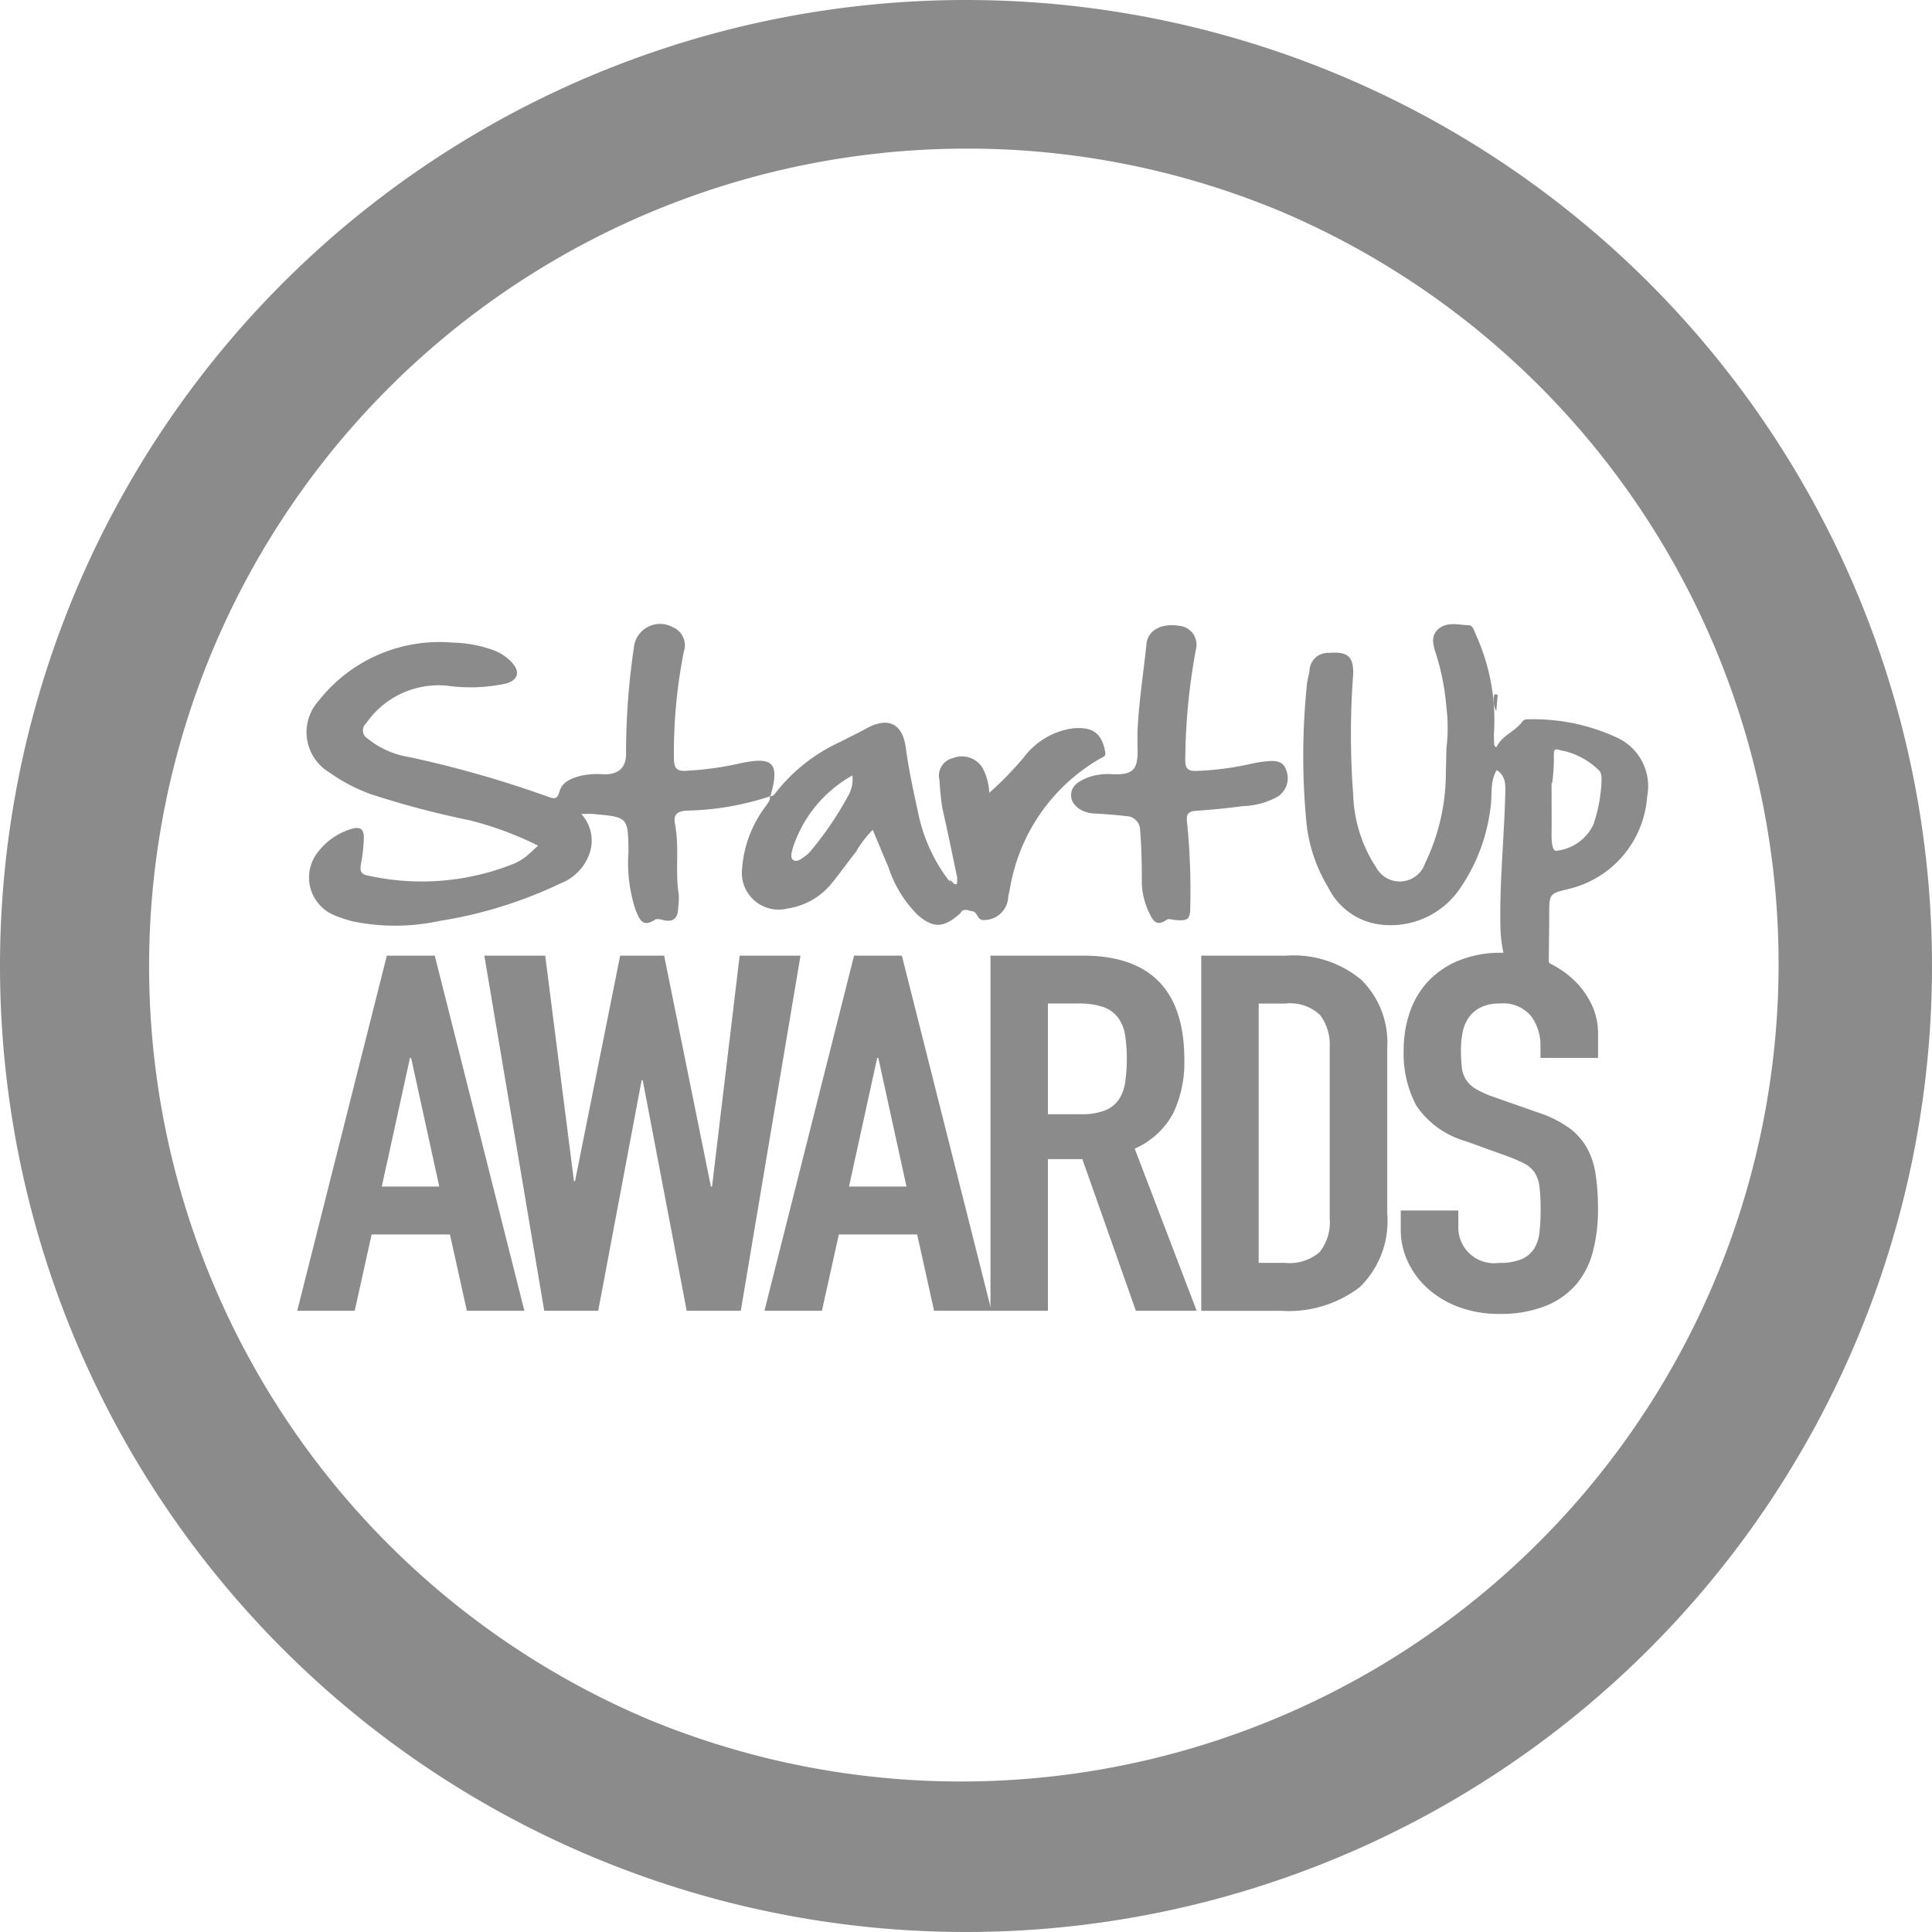 <?xml version="1.0" encoding="UTF-8"?> <svg xmlns="http://www.w3.org/2000/svg" width="65" height="65" viewBox="0 0 65 65"><g transform="translate(5024 -930)"><path d="M32.5,5A27.509,27.509,0,0,0,21.8,57.841,27.508,27.508,0,0,0,43.2,7.159,27.323,27.323,0,0,0,32.5,5m0-5A32.5,32.5,0,1,1,0,32.5,32.5,32.5,0,0,1,32.5,0Z" transform="translate(-5024 930)" fill="#8b8b8b"></path><g transform="translate(154.312 -24.285)"><g transform="translate(0.042)"><path d="M30.357,37.643a9.5,9.5,0,0,1-2.835.485c-.338.029-.428.162-.374.448.154.788,0,1.591.126,2.379a2.431,2.431,0,0,1-.018.442c-.009.336-.149.5-.507.412-.089-.023-.214-.054-.274-.012-.436.3-.543-.07-.655-.335a5.045,5.045,0,0,1-.236-1.944c-.015-1.172-.006-1.173-1.188-1.277-.118-.01-.239,0-.4,0a1.323,1.323,0,0,1,.281,1.318,1.676,1.676,0,0,1-.974,1.015,14.83,14.83,0,0,1-4.08,1.266,7.1,7.1,0,0,1-2.915.014,4.373,4.373,0,0,1-.643-.216,1.373,1.373,0,0,1-.5-2.152,2.188,2.188,0,0,1,1.115-.747c.315-.089.4.048.4.295a5.41,5.41,0,0,1-.094.874c-.042.238-.024.368.265.411a8.318,8.318,0,0,0,4.921-.424,1.854,1.854,0,0,0,.343-.208c.137-.106.259-.23.427-.382a11.434,11.434,0,0,0-2.272-.845,30.71,30.71,0,0,1-3.335-.879,5.812,5.812,0,0,1-1.421-.742,1.577,1.577,0,0,1-.346-2.417,5.165,5.165,0,0,1,4.505-1.947,4.2,4.2,0,0,1,1.414.273,1.618,1.618,0,0,1,.562.382c.3.319.232.6-.183.721a5.687,5.687,0,0,1-2,.072,2.959,2.959,0,0,0-2.71,1.27.315.315,0,0,0,.045.506,2.957,2.957,0,0,0,1.417.629,36.777,36.777,0,0,1,4.669,1.335c.217.08.3.086.379-.187.088-.317.4-.439.714-.521a2.62,2.62,0,0,1,.762-.049c.5.017.774-.225.759-.716a24.255,24.255,0,0,1,.262-3.529.884.884,0,0,1,1.307-.706.662.662,0,0,1,.374.832,17.428,17.428,0,0,0-.331,3.6c.007.327.107.419.413.4a10.718,10.718,0,0,0,1.752-.236c1.181-.269,1.406-.04,1.078,1.1Z" transform="translate(-5182.793 943.43)" fill="#8b8b8b"></path><path d="M67.141,36.757c-.253.412-.139.888-.222,1.332a6.052,6.052,0,0,1-1.03,2.675,2.815,2.815,0,0,1-2.857,1.166,2.257,2.257,0,0,1-1.565-1.221,5.2,5.2,0,0,1-.738-2.233,23.538,23.538,0,0,1,.025-4.623c.017-.145.064-.287.085-.432a.614.614,0,0,1,.648-.6c.607-.049.838.1.821.708a26.911,26.911,0,0,0,0,4.062,4.717,4.717,0,0,0,.779,2.458.9.9,0,0,0,1.638-.145,7.013,7.013,0,0,0,.7-3.109c.012-.255.013-.51.019-.765a5.6,5.6,0,0,0,0-1.373,8.061,8.061,0,0,0-.341-1.769c-.091-.292-.212-.619.061-.863.3-.267.692-.146,1.045-.132.129.005.169.189.224.311a6.938,6.938,0,0,1,.613,3.283c-.008.147,0,.295.006.442a2.34,2.34,0,0,1,.314.432C67.482,36.7,67.452,36.753,67.141,36.757Z" transform="translate(-5195.135 943.43)" fill="#8b8b8b"></path><path d="M52.174,35.513c.041-1.009.2-2,.306-3,.049-.447.513-.691,1.1-.593a.638.638,0,0,1,.559.8,21.165,21.165,0,0,0-.357,3.721c0,.3.115.37.374.361a9.86,9.86,0,0,0,1.833-.238,4.39,4.39,0,0,1,.515-.085c.289-.029.583-.033.684.325a.735.735,0,0,1-.319.876,2.615,2.615,0,0,1-1.153.307c-.519.069-1.041.121-1.563.156-.26.018-.346.1-.312.372a23.149,23.149,0,0,1,.11,2.83c0,.457-.072.513-.518.471-.092-.009-.215-.05-.273-.009-.39.281-.5-.05-.618-.288a2.451,2.451,0,0,1-.222-1.094c0-.537-.012-1.074-.056-1.611a.479.479,0,0,0-.475-.492c-.36-.043-.721-.069-1.083-.088-.392-.02-.748-.263-.764-.586-.018-.358.275-.5.544-.62a2.017,2.017,0,0,1,.872-.113c.656.018.825-.15.821-.8C52.172,35.916,52.174,35.714,52.174,35.513Z" transform="translate(-5192.259 943.42)" fill="#8b8b8b"></path><path d="M44.473,41.656c-.164-.77-.318-1.543-.495-2.311a9.2,9.2,0,0,1-.1-.957.609.609,0,0,1,.455-.742.816.816,0,0,1,.99.322,1.933,1.933,0,0,1,.23.847A11.24,11.24,0,0,0,46.734,37.6a2.475,2.475,0,0,1,1.661-.958c.654-.048.944.174,1.061.8.029.156-.086.172-.175.222a6.227,6.227,0,0,0-3.039,4.419c-.016.079-.04.156-.05.236a.813.813,0,0,1-.8.775c-.245.028-.22-.246-.386-.292-.419-.133-.5-.464-.489-.844C44.514,41.858,44.551,41.75,44.473,41.656Z" transform="translate(-5190.625 942.144)" fill="#8b8b8b"></path><path d="M44.6,43.5c.121.13.1.3.113.454a.817.817,0,0,0,.416.7c-.157-.023-.336-.149-.439.09a1.993,1.993,0,0,0-.361-1.145c.112,0,.139.18.251.132C44.609,43.716,44.592,43.582,44.6,43.5Z" transform="translate(-5190.749 940.297)" fill="#8b8b8b"></path><path d="M67.226,33.34a2.649,2.649,0,0,1,0,1.373Z" transform="translate(-5196.91 943.031)" fill="#8b8b8b"></path><path d="M69.528,35.094l-.048.553a.767.767,0,0,1-.064-.567Z" transform="translate(-5197.493 942.563)" fill="#8b8b8b"></path><g transform="translate(-5153.391 978.599)"><path d="M42.065,42.085a2.579,2.579,0,0,0-.321-.4,5.576,5.576,0,0,1-1.009-2.205c-.161-.745-.327-1.487-.428-2.244-.11-.833-.605-1.056-1.341-.645-.268.15-.55.276-.819.423a5.833,5.833,0,0,0-2.223,1.738.218.218,0,0,1-.191.115c.024.151-.086.241-.154.352a3.959,3.959,0,0,0-.784,2.118,1.236,1.236,0,0,0,1.523,1.306,2.358,2.358,0,0,0,1.5-.855c.28-.343.534-.706.811-1.051a3.579,3.579,0,0,1,.565-.743c.185.44.353.846.526,1.249a4.022,4.022,0,0,0,1,1.628c.515.431.85.429,1.388-.041A.613.613,0,0,0,42.065,42.085Zm-3.7-3.232a11.159,11.159,0,0,1-1.289,1.888.815.815,0,0,1-.183.155c-.11.077-.238.192-.362.118s-.065-.24-.039-.365a4.313,4.313,0,0,1,2.018-2.485A1.1,1.1,0,0,1,38.366,38.852Z" transform="translate(-34.795 -36.389)" fill="#8b8b8b"></path><path d="M36.071,39.778h.005v0Z" transform="translate(-35.138 -37.299)" fill="#8b8b8b"></path></g><path d="M73.531,36.837a6.691,6.691,0,0,0-2.966-.605.24.24,0,0,0-.181.056c-.228.34-.663.465-.86.833-.14.174-.057.366-.048.553.079.027.2,0,.194.136-.006.093-.1.1-.175.124.319.189.312.511.3.814-.038,1.51-.2,3.015-.162,4.529a4.466,4.466,0,0,0,.247,1.33c.035.072.076.136.166.143a2.851,2.851,0,0,0,.564.2c.25.033.528.061.682-.231a.447.447,0,0,0-.034-.337c.006-.523.014-1.047.016-1.571,0-.716,0-.714.669-.874a3.445,3.445,0,0,0,2.626-3.107A1.8,1.8,0,0,0,73.531,36.837Zm-.5,1.528a5.127,5.127,0,0,1-.273,1.414,1.569,1.569,0,0,1-1.247.877c-.17.007-.159-.476-.158-.594.005-.43,0-.539,0-1.684h.021a6.618,6.618,0,0,0,.056-.973c0-.263.14-.129.356-.105a2.548,2.548,0,0,1,1.148.636C73.053,38.026,73.036,38.249,73.029,38.366Z" transform="translate(-5197.506 942.253)" fill="#8b8b8b"></path></g><g transform="translate(-5168.312 986.336)"><path d="M18.488,47.11H20.1l3.015,11.948H21.18l-.569-2.567H17.976l-.569,2.567H15.473Zm.816,3.441h-.038l-.948,4.329h1.934Z" transform="translate(-15.473 -47.01)" fill="#8b8b8b"></path><path d="M32.713,59.058h-1.82l-1.479-7.753h-.038l-1.46,7.753H26.1L24.085,47.11h2.048l.967,7.585h.037l1.518-7.585h1.479l1.574,7.77h.038l.929-7.77h2.047Z" transform="translate(-17.79 -47.01)" fill="#8b8b8b"></path><path d="M39.992,47.11H41.6l3.015,11.948H42.684l-.569-2.567H39.48l-.569,2.567H36.977Zm.816,3.441h-.038l-.948,4.329h1.934Z" transform="translate(-21.258 -47.01)" fill="#8b8b8b"></path><path d="M47.379,47.11h3.11q3.413,0,3.413,3.507a3.992,3.992,0,0,1-.37,1.787,2.691,2.691,0,0,1-1.3,1.2l2.085,5.454H52.271l-1.8-5.1H49.312v5.1H47.379Zm1.933,5.336h1.1a2.164,2.164,0,0,0,.815-.126,1.016,1.016,0,0,0,.465-.361,1.419,1.419,0,0,0,.218-.578,5.6,5.6,0,0,0,0-1.594,1.345,1.345,0,0,0-.237-.588,1.062,1.062,0,0,0-.5-.36,2.55,2.55,0,0,0-.853-.118H49.312Z" transform="translate(-24.056 -47.01)" fill="#8b8b8b"></path><path d="M57.08,47.11h2.863a3.564,3.564,0,0,1,2.523.814,2.958,2.958,0,0,1,.872,2.273v5.588a3.106,3.106,0,0,1-.92,2.475,3.928,3.928,0,0,1-2.645.8H57.08Zm1.933,10.337h.892a1.541,1.541,0,0,0,1.156-.361,1.6,1.6,0,0,0,.341-1.132V50.2a1.655,1.655,0,0,0-.322-1.091,1.473,1.473,0,0,0-1.175-.386h-.892Z" transform="translate(-26.666 -47.01)" fill="#8b8b8b"></path><path d="M72.9,50.514H70.964v-.387a1.669,1.669,0,0,0-.313-1.015,1.215,1.215,0,0,0-1.052-.428,1.407,1.407,0,0,0-.654.135,1.065,1.065,0,0,0-.4.344,1.354,1.354,0,0,0-.2.487,2.859,2.859,0,0,0-.057.579,5.236,5.236,0,0,0,.029.6.969.969,0,0,0,.143.42,1.017,1.017,0,0,0,.331.311,3.285,3.285,0,0,0,.6.268l1.48.52a3.862,3.862,0,0,1,1.043.512,2.143,2.143,0,0,1,.616.688,2.678,2.678,0,0,1,.293.906,7.951,7.951,0,0,1,.076,1.167,5.488,5.488,0,0,1-.17,1.4,2.811,2.811,0,0,1-.559,1.108,2.658,2.658,0,0,1-1.034.73,4.1,4.1,0,0,1-1.574.268,3.837,3.837,0,0,1-1.308-.218,3.237,3.237,0,0,1-1.042-.6,2.813,2.813,0,0,1-.693-.9,2.515,2.515,0,0,1-.256-1.124v-.637H68.2v.537a1.2,1.2,0,0,0,1.365,1.225,1.9,1.9,0,0,0,.768-.126.943.943,0,0,0,.417-.352,1.329,1.329,0,0,0,.181-.562,6.72,6.72,0,0,0,.037-.738,6.517,6.517,0,0,0-.037-.772,1.127,1.127,0,0,0-.162-.487.936.936,0,0,0-.341-.3,4.758,4.758,0,0,0-.578-.251l-1.384-.5a3,3,0,0,1-1.678-1.2,3.724,3.724,0,0,1-.427-1.871,3.886,3.886,0,0,1,.208-1.276,2.871,2.871,0,0,1,.617-1.039,2.934,2.934,0,0,1,1.033-.7,3.79,3.79,0,0,1,1.46-.259,3.573,3.573,0,0,1,1.317.235,3.328,3.328,0,0,1,1.024.621,2.761,2.761,0,0,1,.654.864,2.263,2.263,0,0,1,.227.981Z" transform="translate(-29.136 -46.973)" fill="#8b8b8b"></path></g></g></g></svg> 